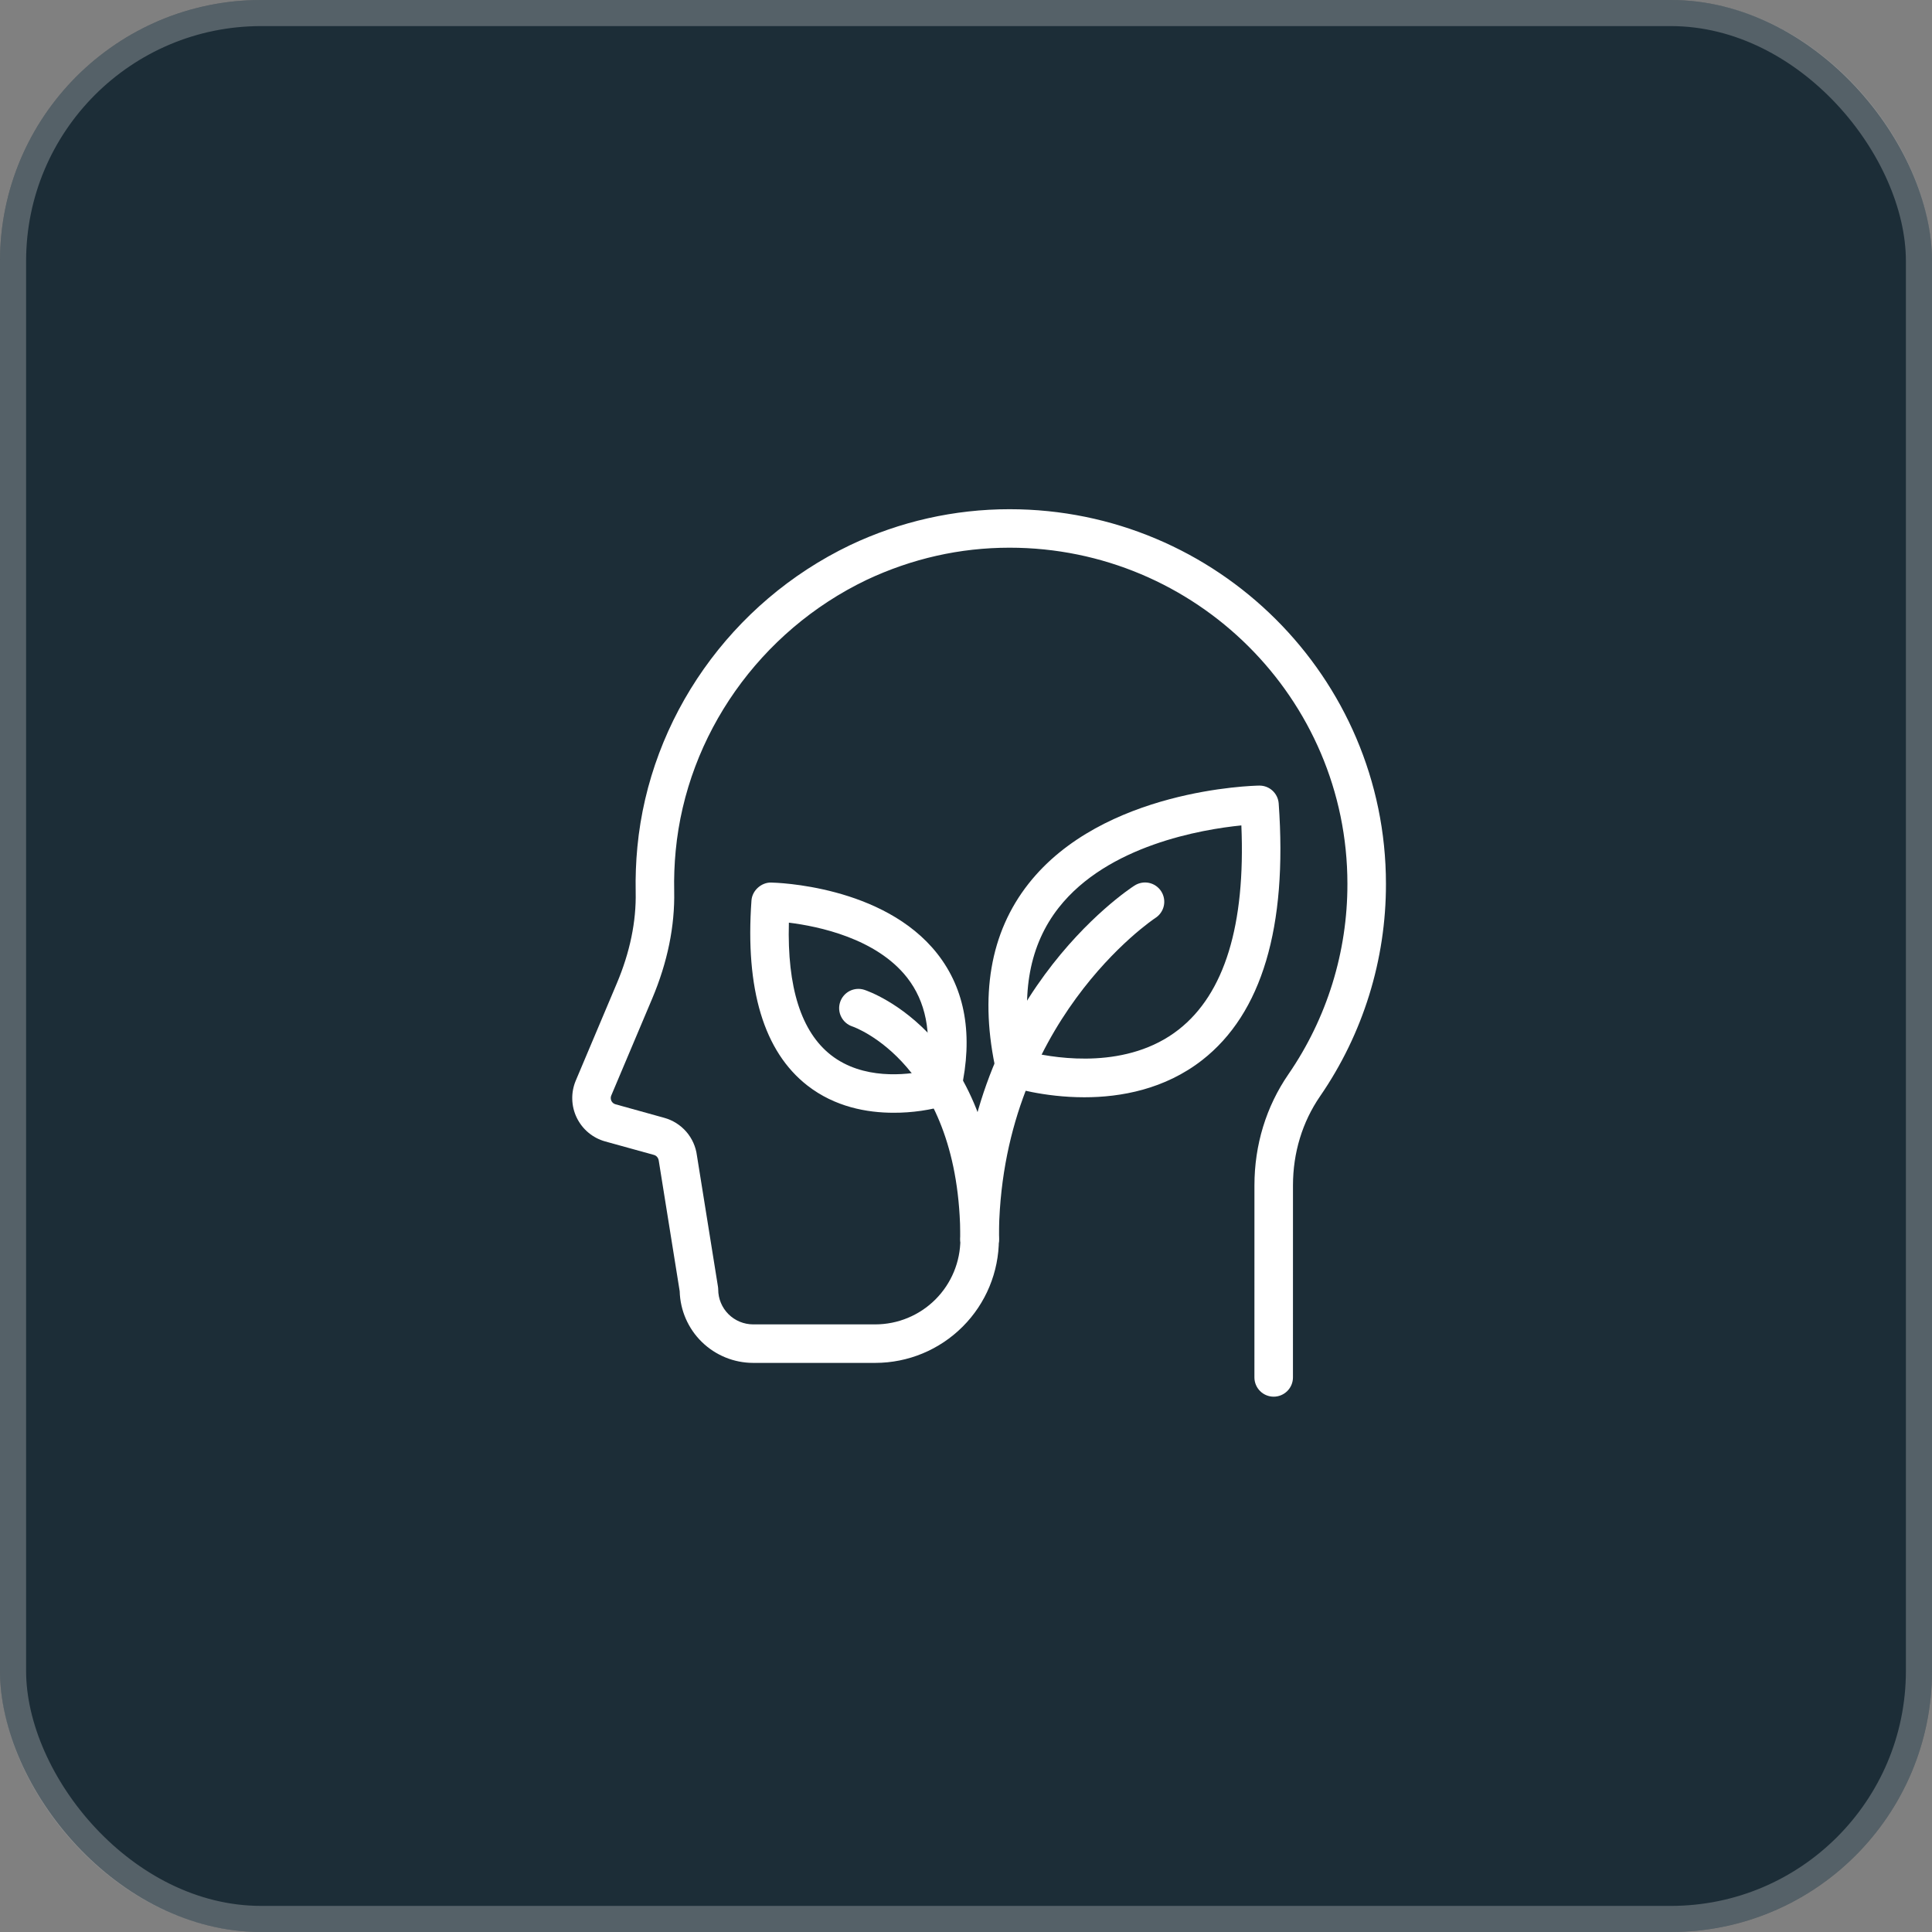 <svg width="74" height="74" viewBox="0 0 74 74" fill="none" xmlns="http://www.w3.org/2000/svg">
<rect x="0" y="0" width="74" height="74" fill="#808080" stroke="none"/>
<rect width="74" height="74" rx="10" fill="#1C2D37"/>
<rect x="0.5" y="0.5" width="73" height="73" rx="9.5" stroke="#D9D9D9" stroke-opacity="0.3"/>
<path d="M48.785 53.496C48.589 53.496 48.401 53.418 48.263 53.28C48.125 53.142 48.047 52.954 48.047 52.758L48.048 45.4C48.048 43.855 48.497 42.385 49.347 41.15C50.825 39.003 51.614 36.458 51.609 33.852C51.609 26.754 45.804 20.978 38.668 20.978C36.771 20.978 34.928 21.394 33.191 22.212C29.107 24.171 26.305 28.145 25.881 32.581C25.832 33.096 25.812 33.613 25.823 34.13C25.851 35.472 25.568 36.857 24.981 38.247L23.412 41.962C23.398 41.994 23.392 42.029 23.393 42.065C23.394 42.1 23.403 42.135 23.418 42.167C23.434 42.199 23.456 42.227 23.483 42.249C23.511 42.272 23.543 42.288 23.577 42.297L25.445 42.816C25.772 42.907 26.065 43.092 26.288 43.349C26.51 43.606 26.651 43.922 26.694 44.26L27.499 49.277C27.505 49.316 27.509 49.354 27.509 49.392C27.51 49.746 27.651 50.085 27.902 50.336C28.153 50.586 28.492 50.726 28.846 50.727H33.527C34.391 50.726 35.219 50.382 35.83 49.771C36.44 49.16 36.784 48.332 36.785 47.468C36.785 47.273 36.863 47.085 37.001 46.947C37.139 46.809 37.327 46.731 37.523 46.731C37.718 46.731 37.906 46.809 38.044 46.947C38.183 47.085 38.26 47.273 38.26 47.468C38.259 48.724 37.76 49.927 36.872 50.814C35.985 51.702 34.782 52.201 33.527 52.202H28.846C28.112 52.201 27.408 51.913 26.883 51.401C26.358 50.889 26.053 50.191 26.034 49.458L25.234 44.47C25.218 44.347 25.147 44.265 25.05 44.237L23.182 43.72C22.946 43.655 22.726 43.54 22.538 43.383C22.349 43.226 22.197 43.03 22.09 42.809C21.983 42.589 21.925 42.348 21.919 42.102C21.912 41.857 21.959 41.614 22.054 41.388L23.622 37.673C24.129 36.476 24.373 35.295 24.348 34.162C24.337 33.593 24.358 33.014 24.413 32.441C24.885 27.493 28.007 23.064 32.558 20.881C34.467 19.974 36.555 19.503 38.669 19.504C46.617 19.504 53.085 25.941 53.085 33.853C53.09 36.758 52.21 39.595 50.563 41.987C49.883 42.975 49.524 44.155 49.524 45.401L49.523 52.759C49.523 52.955 49.445 53.142 49.306 53.28C49.168 53.418 48.98 53.496 48.785 53.496Z" fill="white"/>
<path d="M41.533 42.028C39.957 42.028 38.744 41.643 38.651 41.612C38.53 41.572 38.421 41.502 38.335 41.407C38.249 41.313 38.189 41.197 38.161 41.073C37.506 38.153 37.92 35.723 39.394 33.85C42.242 30.23 47.985 30.094 48.229 30.09H48.241C48.428 30.09 48.607 30.16 48.744 30.288C48.88 30.415 48.964 30.589 48.977 30.775C49.317 35.512 48.331 38.819 46.048 40.603C44.61 41.725 42.928 42.028 41.533 42.028ZM39.511 40.315C40.515 40.546 43.196 40.964 45.147 39.434C46.903 38.057 47.709 35.429 47.547 31.615C46.026 31.768 42.429 32.376 40.551 34.766C39.437 36.184 39.088 38.049 39.511 40.315ZM34.226 42.621C33.207 42.621 31.977 42.399 30.922 41.576C29.259 40.276 28.539 37.892 28.783 34.49C28.811 34.099 29.172 33.796 29.531 33.804C29.706 33.807 33.837 33.906 35.899 36.527C36.976 37.896 37.282 39.663 36.806 41.779C36.779 41.904 36.719 42.02 36.633 42.114C36.547 42.209 36.438 42.279 36.316 42.319C35.638 42.521 34.934 42.623 34.226 42.621ZM30.216 35.34C30.147 37.817 30.688 39.521 31.83 40.413C33.052 41.366 34.7 41.175 35.453 41.018C35.698 39.558 35.459 38.357 34.743 37.443C33.563 35.94 31.351 35.48 30.216 35.34Z" fill="white"/>
<path d="M37.521 48.207C37.326 48.207 37.138 48.129 37 47.991C36.861 47.852 36.784 47.665 36.784 47.469C36.784 38.326 43.178 34.098 43.45 33.922C43.532 33.869 43.623 33.832 43.718 33.814C43.814 33.795 43.913 33.796 44.008 33.816C44.103 33.836 44.194 33.875 44.274 33.93C44.355 33.986 44.423 34.056 44.476 34.138C44.529 34.22 44.565 34.312 44.582 34.407C44.6 34.503 44.598 34.602 44.577 34.697C44.556 34.792 44.516 34.882 44.46 34.962C44.404 35.042 44.333 35.11 44.251 35.162C44.158 35.222 38.259 39.179 38.259 47.469C38.259 47.665 38.181 47.852 38.043 47.991C37.905 48.129 37.717 48.207 37.521 48.207Z" fill="white"/>
<path d="M37.521 48.207C37.325 48.207 37.138 48.129 36.999 47.991C36.861 47.852 36.783 47.665 36.783 47.469C36.783 40.747 32.691 39.33 32.649 39.316C32.464 39.255 32.309 39.123 32.221 38.948C32.132 38.774 32.117 38.571 32.178 38.385C32.239 38.199 32.371 38.045 32.545 37.956C32.72 37.868 32.922 37.852 33.108 37.913C33.319 37.982 38.259 39.688 38.259 47.468C38.259 47.565 38.24 47.661 38.203 47.751C38.166 47.841 38.111 47.922 38.043 47.991C37.974 48.059 37.893 48.114 37.803 48.151C37.714 48.188 37.618 48.207 37.521 48.207Z" fill="white"/>
</svg>
